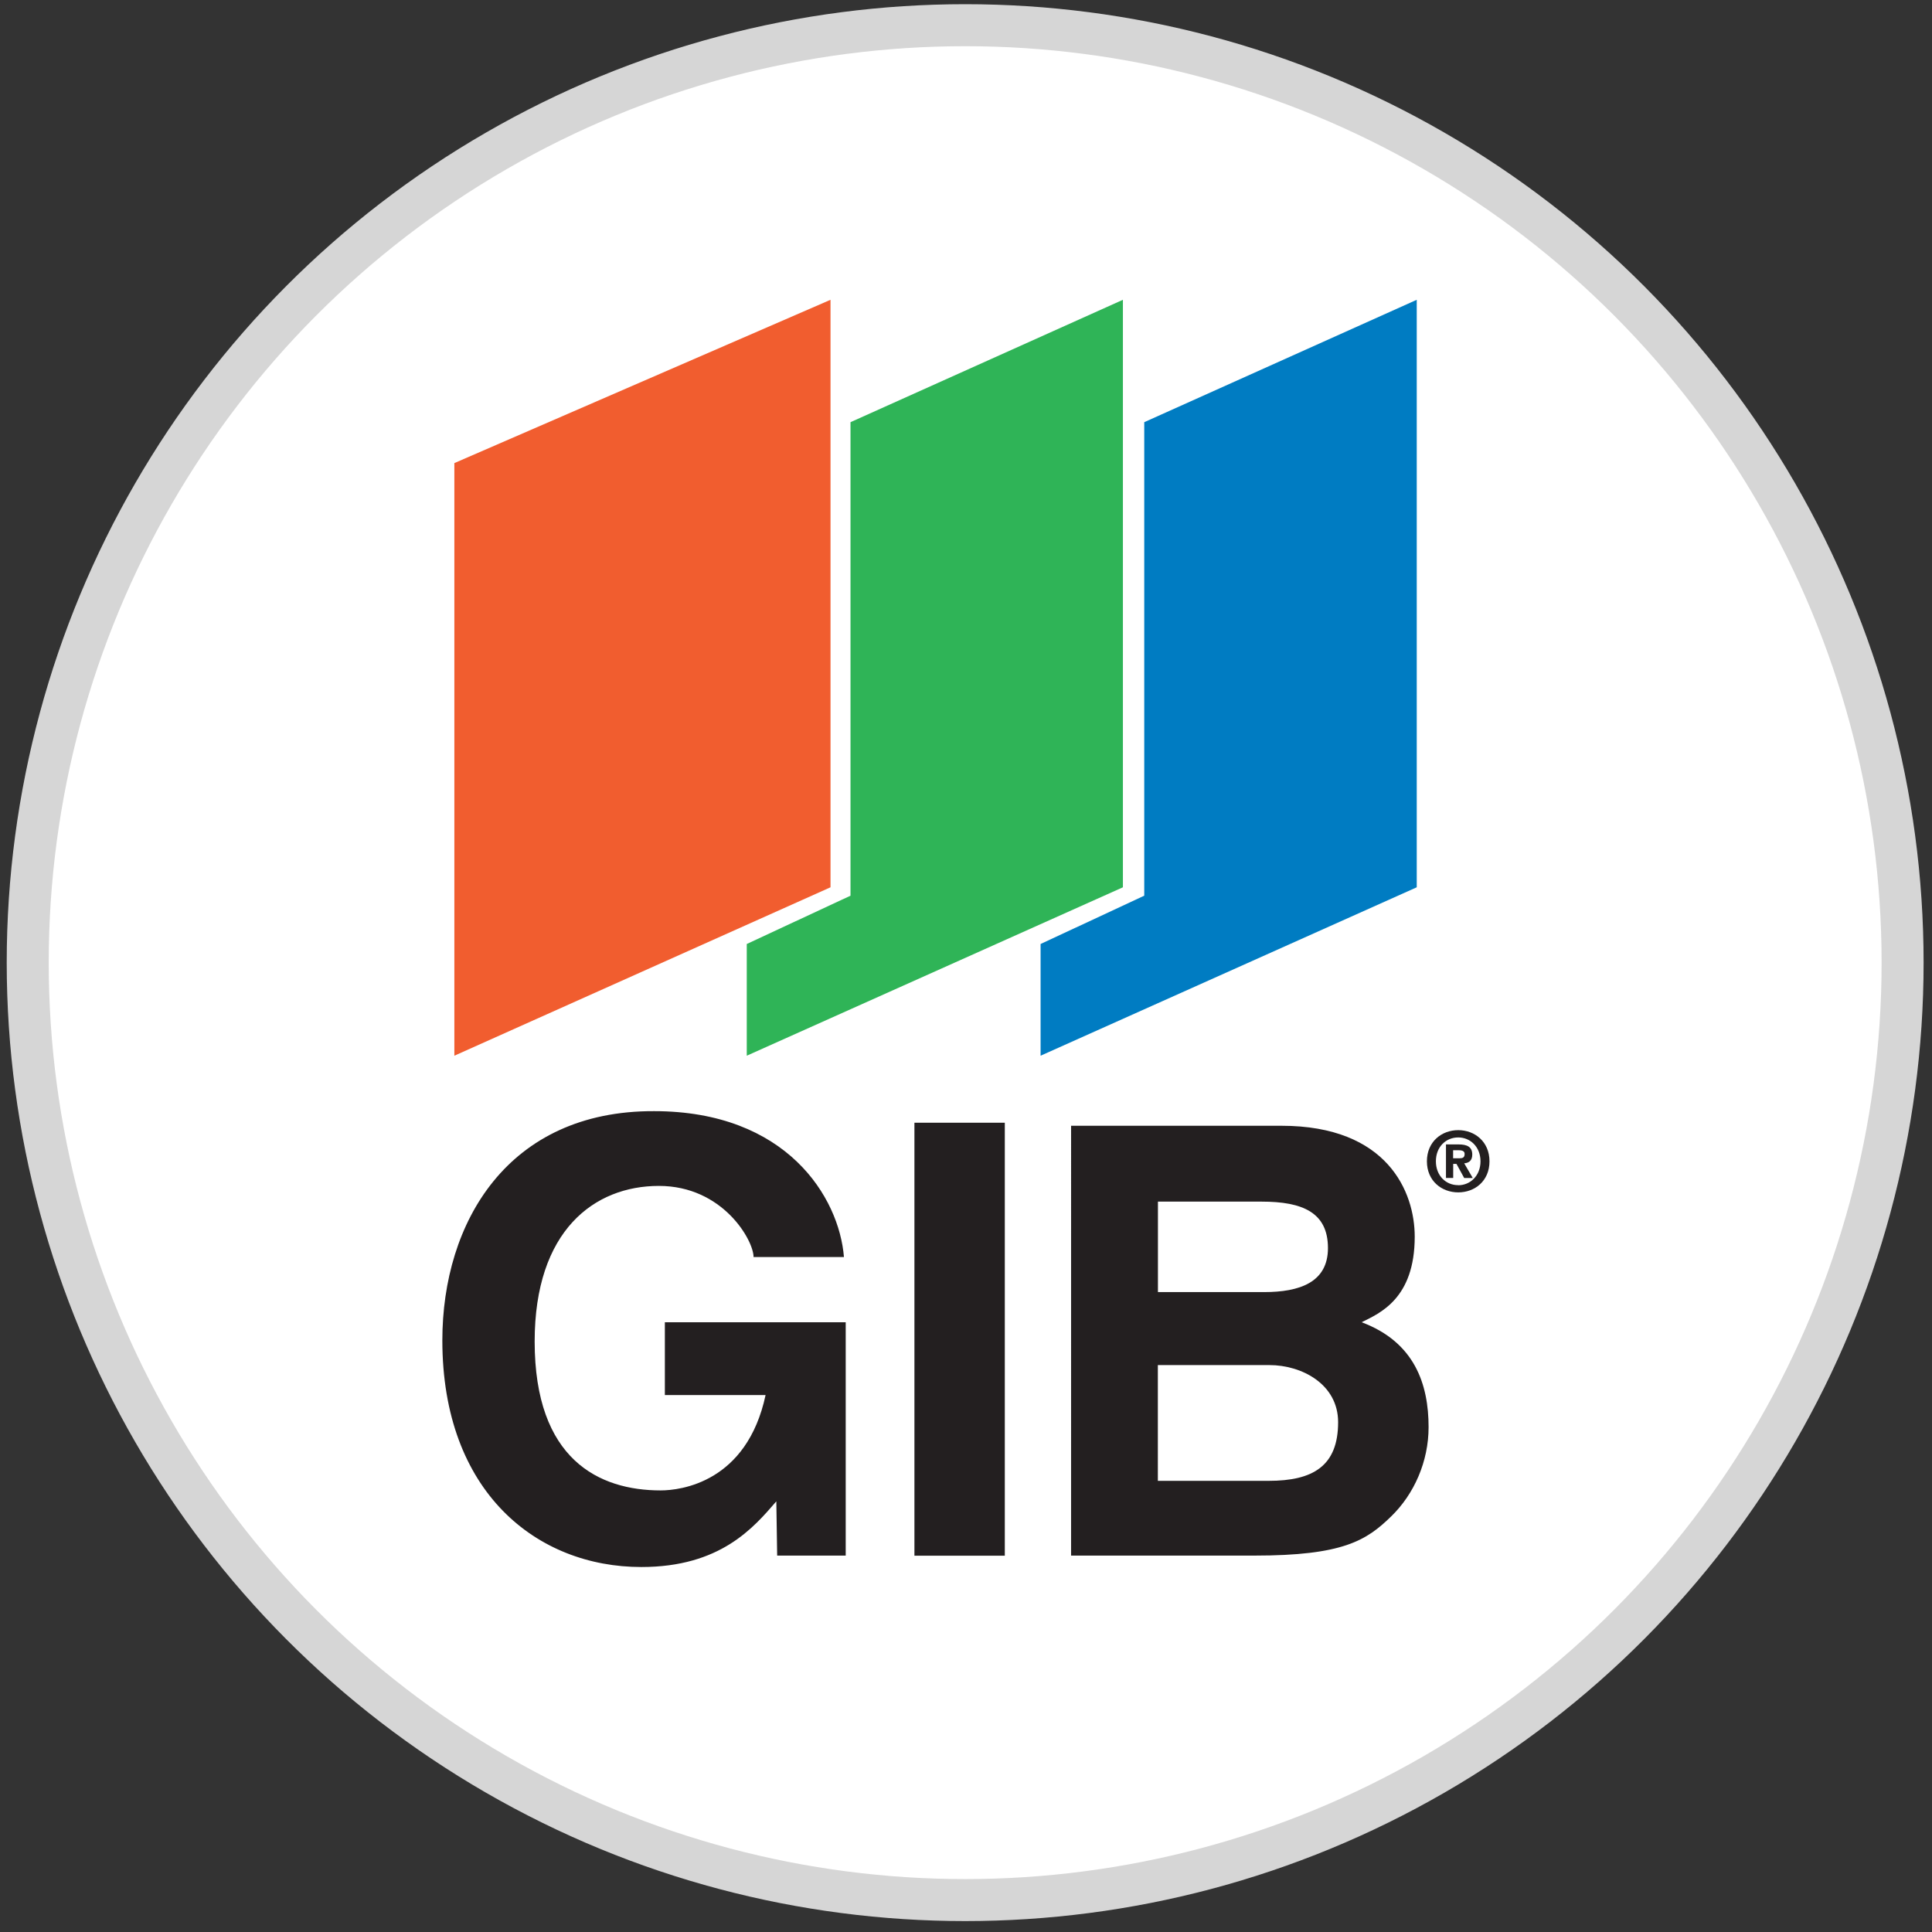 <?xml version="1.0" encoding="utf-8"?>
<!-- Generator: Adobe Illustrator 16.0.0, SVG Export Plug-In . SVG Version: 6.00 Build 0)  -->
<!DOCTYPE svg PUBLIC "-//W3C//DTD SVG 1.1//EN" "http://www.w3.org/Graphics/SVG/1.1/DTD/svg11.dtd">
<svg version="1.1" id="Layer_1" xmlns="http://www.w3.org/2000/svg" xmlns:xlink="http://www.w3.org/1999/xlink" x="0px" y="0px"
	 width="23px" height="23px" viewBox="0 0 23 23" enable-background="new 0 0 23 23" xml:space="preserve">
<rect x="0" y="0" width="23" height="23" fill="#333333" stroke="none"/>
<circle fill="#FFFFFF" stroke="#D6D6D6" stroke-width="0.5" stroke-miterlimit="10" cx="11.49" cy="11.46" r="11.16"/>
<g>
	<path fill-rule="evenodd" clip-rule="evenodd" fill="#231F20" d="M17.299,13.856h0.04l0.092,0.168h0.102l-0.102-0.175
		c0.053-0.004,0.096-0.03,0.096-0.104c0-0.092-0.061-0.121-0.164-0.121h-0.149v0.399h0.086V13.856L17.299,13.856z M17.299,13.789
		v-0.096h0.06c0.032,0,0.077,0.003,0.077,0.043c0,0.045-0.023,0.053-0.062,0.053H17.299L17.299,13.789z M17.732,13.825
		c0-0.234-0.176-0.371-0.372-0.371c-0.197,0-0.373,0.137-0.373,0.371s0.176,0.37,0.373,0.37
		C17.557,14.195,17.732,14.06,17.732,13.825L17.732,13.825z M17.625,13.825c0,0.171-0.121,0.285-0.265,0.285v-0.001
		c-0.147,0.001-0.266-0.113-0.266-0.284s0.118-0.284,0.266-0.284C17.504,13.541,17.625,13.654,17.625,13.825L17.625,13.825z"/>
	<path fill-rule="evenodd" clip-rule="evenodd" fill="#231F20" d="M12.751,13.402h2.505c1.263,0,1.586,0.789,1.586,1.32
		c0,0.739-0.416,0.911-0.632,1.019c0.632,0.237,0.797,0.739,0.797,1.249c0,0.409-0.172,0.797-0.445,1.062
		c-0.294,0.287-0.573,0.467-1.629,0.467h-2.182V13.402L12.751,13.402z M13.784,17.629h1.32c0.524,0,0.826-0.174,0.826-0.698
		c0-0.452-0.431-0.68-0.818-0.68h-1.328V17.629L13.784,17.629z M13.784,15.382h1.264c0.423,0,0.761-0.115,0.761-0.524
		c0-0.424-0.302-0.553-0.79-0.553h-1.234V15.382L13.784,15.382z M11.962,18.52h-1.076v-5.154h1.076V18.52L11.962,18.52z
		 M7.915,15.741h2.153v2.778H9.252l-0.01-0.646c-0.272,0.315-0.667,0.782-1.607,0.782c-1.242,0-2.369-0.89-2.369-2.698
		c0-1.407,0.782-2.735,2.52-2.729c1.58,0,2.204,1.026,2.261,1.737H8.971c0-0.2-0.366-0.847-1.127-0.847
		c-0.769,0-1.479,0.531-1.479,1.852c0,1.407,0.768,1.773,1.5,1.773c0.237,0,1.026-0.094,1.249-1.135H7.915V15.741L7.915,15.741z"/>
	<polygon fill="#007CC2" points="13.622,10.663 12.388,11.238 12.388,12.568 16.866,10.563 16.866,3.569 13.622,5.026 
		13.622,10.663 	"/>
	<polygon fill="#2FB457" points="10.125,10.663 8.89,11.238 8.89,12.568 13.368,10.563 13.368,3.569 10.125,5.026 10.125,10.663 	
		"/>
	<polygon fill="#F15D2F" points="5.409,5.513 5.409,12.568 9.887,10.563 9.887,3.569 5.409,5.513 	"/>
</g>
</svg>
